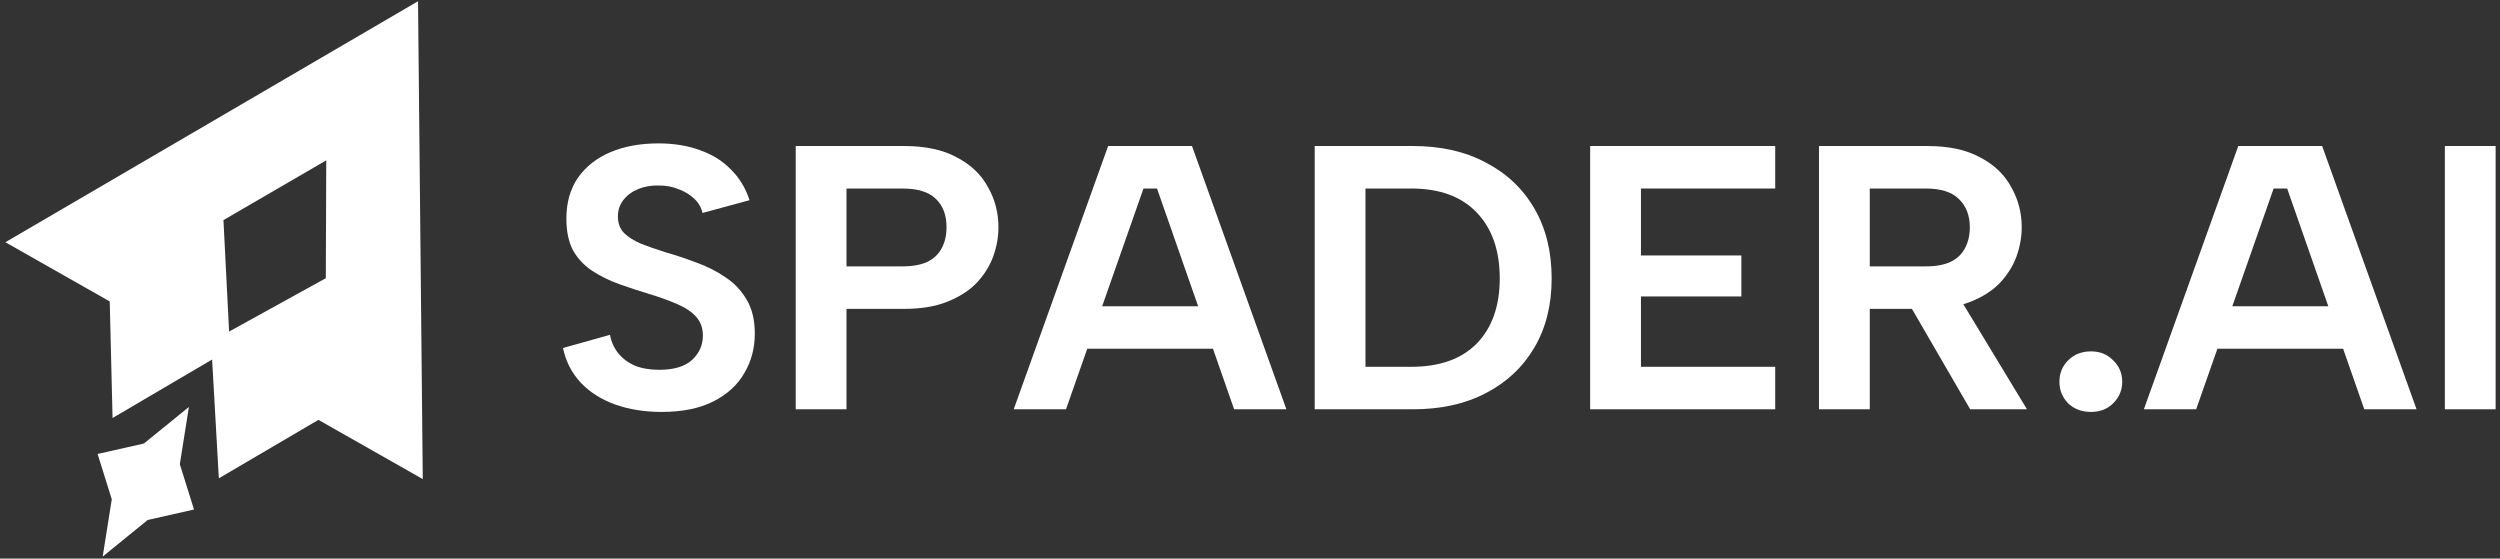 <svg width="452" height="101" viewBox="0 0 452 101" fill="none" xmlns="http://www.w3.org/2000/svg">
<rect x="0" y="0" width="452" height="101" fill="#333333" stroke="none"/>
<path fill-rule="evenodd" clip-rule="evenodd" d="M19.84 54.501L0.974 43.795L75.581 0.224L76.437 86.618L57.572 75.912L39.566 86.479L38.35 65L20.351 75.575L19.84 54.501ZM58.987 28.989L58.907 50.297L41.42 59.947L40.4 39.794L58.987 28.989Z" fill="white"/>
<path d="M34.154 73.575L32.513 83.931L35.077 92.121L26.705 94.01L18.569 100.623L20.21 90.268L17.646 82.077L26.018 80.188L34.154 73.575Z" fill="white"/>
<path d="M110.288 60.536C110.515 61.805 111.013 62.916 111.784 63.868C112.555 64.82 113.552 65.568 114.776 66.112C116.045 66.611 117.519 66.86 119.196 66.86C121.825 66.86 123.797 66.271 125.112 65.092C126.427 63.868 127.084 62.395 127.084 60.672C127.084 59.312 126.676 58.179 125.86 57.272C125.044 56.365 123.888 55.595 122.392 54.96C120.941 54.325 119.241 53.713 117.292 53.124C115.479 52.58 113.688 51.991 111.92 51.356C110.152 50.721 108.543 49.928 107.092 48.976C105.641 48.024 104.485 46.8 103.624 45.304C102.808 43.763 102.4 41.836 102.4 39.524C102.4 36.623 103.103 34.152 104.508 32.112C105.959 30.072 107.931 28.531 110.424 27.488C112.917 26.445 115.796 25.924 119.06 25.924C121.825 25.924 124.319 26.332 126.54 27.148C128.761 27.919 130.62 29.075 132.116 30.616C133.657 32.112 134.791 33.971 135.516 36.192L127.016 38.504C126.789 37.507 126.291 36.645 125.52 35.92C124.749 35.195 123.82 34.628 122.732 34.22C121.644 33.767 120.465 33.54 119.196 33.54C117.836 33.495 116.589 33.699 115.456 34.152C114.323 34.605 113.416 35.263 112.736 36.124C112.056 36.985 111.716 37.983 111.716 39.116C111.716 40.385 112.101 41.405 112.872 42.176C113.643 42.901 114.663 43.536 115.932 44.08C117.201 44.579 118.629 45.077 120.216 45.576C122.12 46.12 124.024 46.755 125.928 47.48C127.832 48.16 129.577 49.044 131.164 50.132C132.751 51.175 134.02 52.512 134.972 54.144C135.969 55.776 136.468 57.839 136.468 60.332C136.468 62.961 135.833 65.341 134.564 67.472C133.34 69.603 131.481 71.303 128.988 72.572C126.495 73.841 123.367 74.476 119.604 74.476C116.521 74.476 113.711 74.023 111.172 73.116C108.679 72.209 106.616 70.895 104.984 69.172C103.352 67.404 102.287 65.319 101.788 62.916L110.288 60.536Z" fill="white"/>
<path d="M163.178 48.16C164.992 48.16 166.488 47.888 167.666 47.344C168.845 46.755 169.706 45.939 170.25 44.896C170.84 43.808 171.134 42.539 171.134 41.088C171.134 38.867 170.477 37.144 169.162 35.92C167.893 34.696 165.898 34.084 163.178 34.084H153.046V48.16H163.178ZM180.518 41.088C180.518 42.856 180.201 44.624 179.566 46.392C178.932 48.115 177.934 49.701 176.574 51.152C175.214 52.557 173.446 53.691 171.27 54.552C169.14 55.413 166.533 55.844 163.45 55.844H153.046V74H143.866V26.4H163.45C167.304 26.4 170.477 27.08 172.97 28.44C175.509 29.755 177.39 31.545 178.614 33.812C179.884 36.033 180.518 38.459 180.518 41.088Z" fill="white"/>
<path d="M209.189 34.084H206.741L192.733 74H183.281L200.349 26.4H215.513L232.581 74H223.129L209.189 34.084ZM193.617 55.368H221.361V63.052H193.617V55.368Z" fill="white"/>
<path d="M255.446 26.4C260.524 26.4 264.921 27.397 268.638 29.392C272.401 31.341 275.325 34.107 277.41 37.688C279.496 41.269 280.538 45.485 280.538 50.336C280.538 55.141 279.496 59.312 277.41 62.848C275.325 66.384 272.401 69.127 268.638 71.076C264.921 73.025 260.524 74 255.446 74H237.698V26.4H255.446ZM255.174 66.316C260.297 66.316 264.241 64.911 267.006 62.1C269.772 59.244 271.154 55.323 271.154 50.336C271.154 45.304 269.772 41.337 267.006 38.436C264.241 35.535 260.297 34.084 255.174 34.084H246.878V66.316H255.174Z" fill="white"/>
<path d="M320.959 34.084H296.683V46.188H314.839V53.6H296.683V66.316H320.959V74H287.503V26.4H320.959V34.084Z" fill="white"/>
<path d="M356.142 41.088C356.142 38.957 355.485 37.257 354.17 35.988C352.901 34.719 350.906 34.084 348.186 34.084H338.054V48.16H348.186C349.999 48.16 351.495 47.888 352.674 47.344C353.853 46.755 354.714 45.939 355.258 44.896C355.847 43.808 356.142 42.539 356.142 41.088ZM348.458 26.4C352.311 26.4 355.485 27.08 357.978 28.44C360.517 29.755 362.398 31.545 363.622 33.812C364.891 36.033 365.526 38.459 365.526 41.088C365.526 42.856 365.209 44.624 364.574 46.392C363.939 48.115 362.942 49.701 361.582 51.152C360.222 52.557 358.454 53.691 356.278 54.552C354.147 55.413 351.541 55.844 348.458 55.844H338.054V74H328.874V26.4H348.458ZM353.626 52.784L366.478 74H356.21L343.902 52.784H353.626Z" fill="white"/>
<path d="M378.055 74.476C376.378 74.476 374.995 73.955 373.907 72.912C372.864 71.824 372.343 70.532 372.343 69.036C372.343 67.495 372.864 66.203 373.907 65.16C374.995 64.072 376.378 63.528 378.055 63.528C379.687 63.528 381.024 64.072 382.067 65.16C383.155 66.203 383.699 67.495 383.699 69.036C383.699 70.532 383.155 71.824 382.067 72.912C381.024 73.955 379.687 74.476 378.055 74.476Z" fill="white"/>
<path d="M413.521 34.084H411.073L397.065 74H387.613L404.681 26.4H419.845L436.913 74H427.461L413.521 34.084ZM397.949 55.368H425.693V63.052H397.949V55.368Z" fill="white"/>
<path d="M442.03 26.4H451.21V74H442.03V26.4Z" fill="white"/>
</svg>
